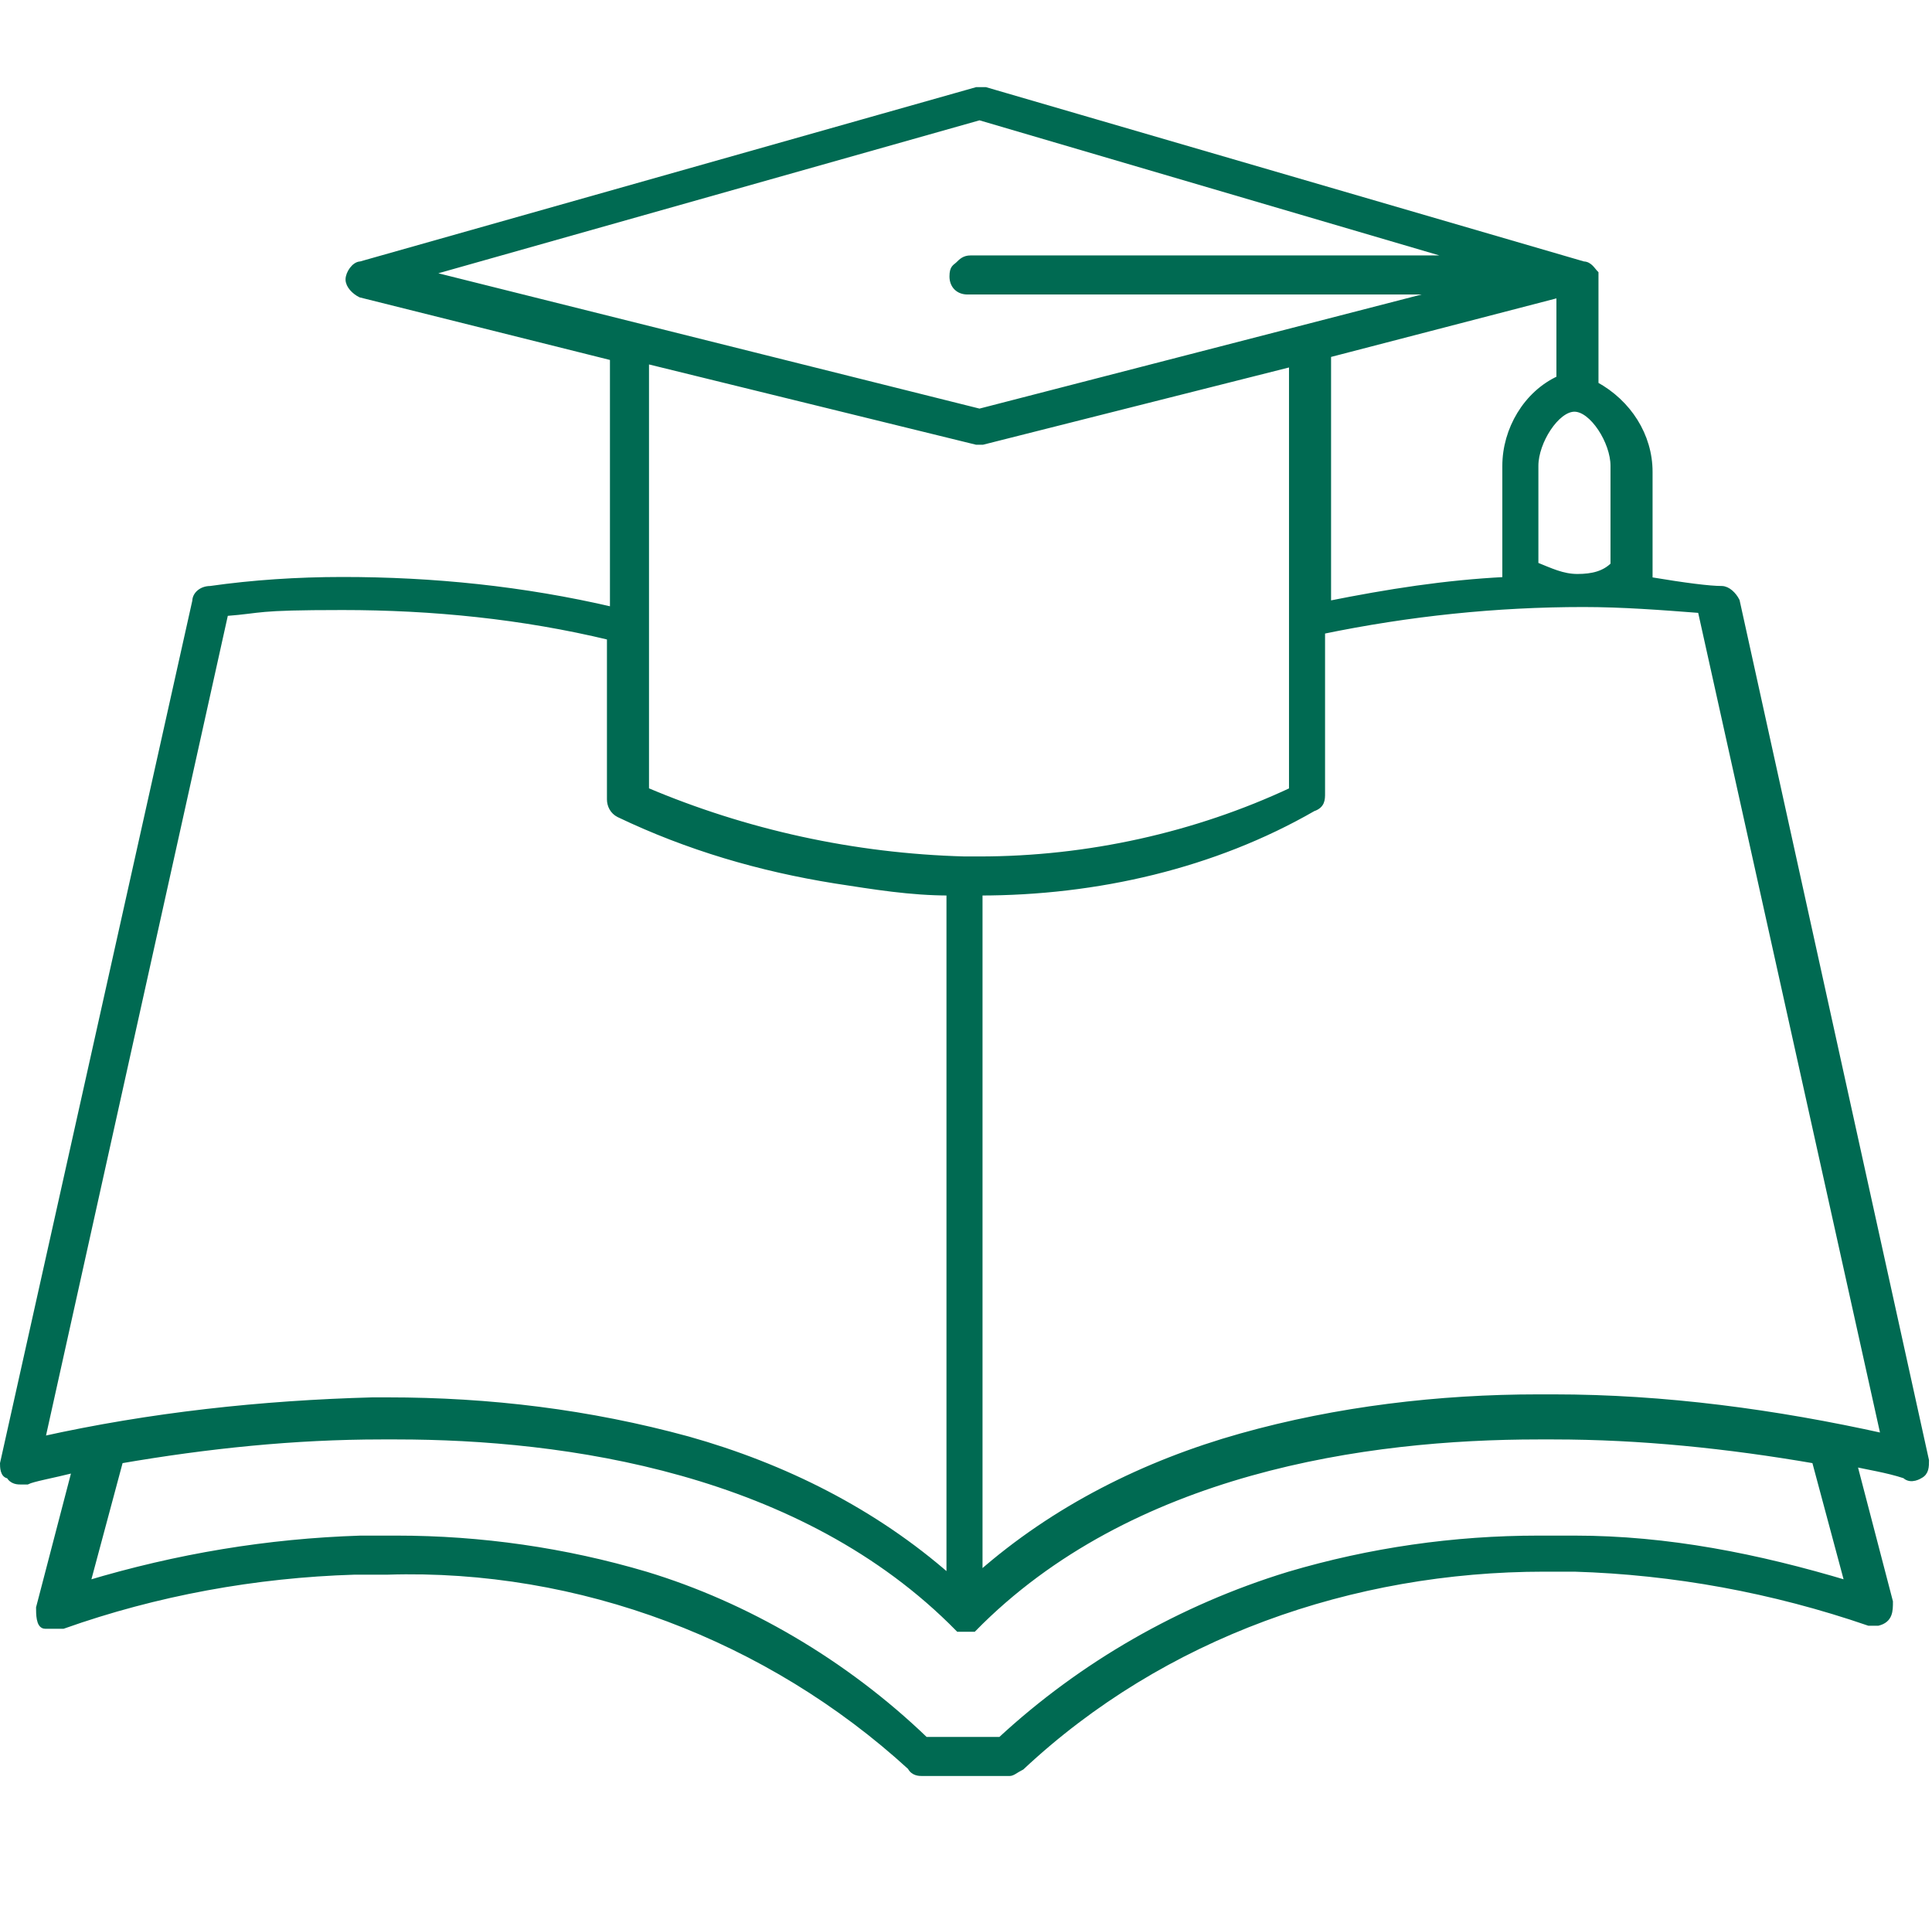 <svg xmlns="http://www.w3.org/2000/svg" id="Layer_1" data-name="Layer 1" viewBox="0 0 64.3 64"><defs><style>      .cls-1 {        fill: #006a52;        stroke: #006a52;        stroke-miterlimit: 10;        stroke-width: .2px;      }    </style></defs><path class="cls-1" d="M33.6,59h-2.9c-.1,0-.3,0-.4-.2-4.7-4.3-11-6.7-17.4-6.5h-1.1c-3.3.1-6.6.7-9.7,1.8-.2,0-.4,0-.6,0s-.2-.4-.2-.6l1.2-4.6c-.8.2-1.4.3-1.6.4h-.2c-.1,0-.3,0-.4-.2-.2,0-.2-.3-.2-.4l6.4-28.7c0-.2.2-.4.5-.4h0c1.4-.2,2.9-.3,4.4-.3,3,0,6,.3,9,1v-8.4l-8.4-2.1c-.2-.1-.4-.3-.4-.5s.2-.5.4-.5l20.5-5.8h.3l19.9,5.8c.2,0,.3.2.4.3h0v.2h0v3.5c1.1.6,1.8,1.7,1.8,2.9v3.6h0c1.2.2,2,.3,2.4.3h0c.2,0,.4.2.5.4l6.3,28.6c0,.2,0,.4-.2.5,0,0-.3.2-.5,0h0c-.6-.2-1.3-.3-1.7-.4l1.2,4.6c0,.3,0,.6-.4.7h-.3c-3.2-1.1-6.5-1.7-9.8-1.8h-1c-6.4,0-12.7,2.2-17.4,6.6-.2.1-.3.2-.4.2ZM30.8,57.9h2.5c2.7-2.5,6-4.4,9.6-5.5,2.7-.8,5.5-1.2,8.3-1.2h1.2c3.1,0,6.1.6,9.1,1.5l-1.1-4.1c-2.9-.5-5.8-.8-8.7-.8h-.5c-5.7,0-13.6,1.1-18.8,6.4h-.5c-5.2-5.3-13.1-6.4-18.7-6.4h-.5c-2.9,0-5.8.3-8.7.8l-1.1,4.1c3-.9,6-1.4,9.1-1.5h1.2c2.8,0,5.6.4,8.3,1.2,3.3,1,6.6,2.9,9.3,5.5h0ZM12.9,46.6c3.4,0,6.7.4,10,1.3,3.2.9,6.2,2.4,8.7,4.6v-22.8c-1.3,0-2.5-.2-3.8-.4-2.5-.4-4.9-1.1-7.2-2.2-.2-.1-.3-.3-.3-.5v-5.4c-2.9-.7-5.9-1-8.9-1s-2.6.1-3.9.2L1.4,47.9c3.6-.8,7.3-1.2,11-1.3h.5ZM32.6,29.7v22.7c2.5-2.2,5.5-3.7,8.7-4.6,3.2-.9,6.6-1.3,9.9-1.3h.5c3.7,0,7.4.5,11,1.3l-6.1-27.5c-1.3-.1-2.6-.2-3.9-.2-2.9,0-5.8.3-8.7.9v5.4c0,.2,0,.4-.3.5-3.3,1.9-7.2,2.8-11.1,2.8h0ZM32.1,28.6h.5c3.6,0,7.2-.8,10.4-2.3v-14.2l-10.3,2.6h-.2l-11-2.7v14.3c3.3,1.4,6.9,2.2,10.6,2.3h0ZM51.9,9.8l-7.7,2v8.3c2-.4,3.9-.7,5.9-.8v-3.8c0-1.2.7-2.4,1.8-2.9v-2.8ZM52.5,19.2h0c.5,0,.9-.1,1.2-.4v-3.3c0-.8-.7-1.9-1.3-1.9s-1.3,1.1-1.3,1.9v3.3c.5.2.9.4,1.4.4h0ZM32.6,3.9l-18.4,5.2,18.4,4.6,15.5-4h-15.9c-.3,0-.5-.2-.5-.5s.1-.3.2-.4c.1-.1.2-.2.4-.2h16.3l-16-4.7h0Z"></path></svg>